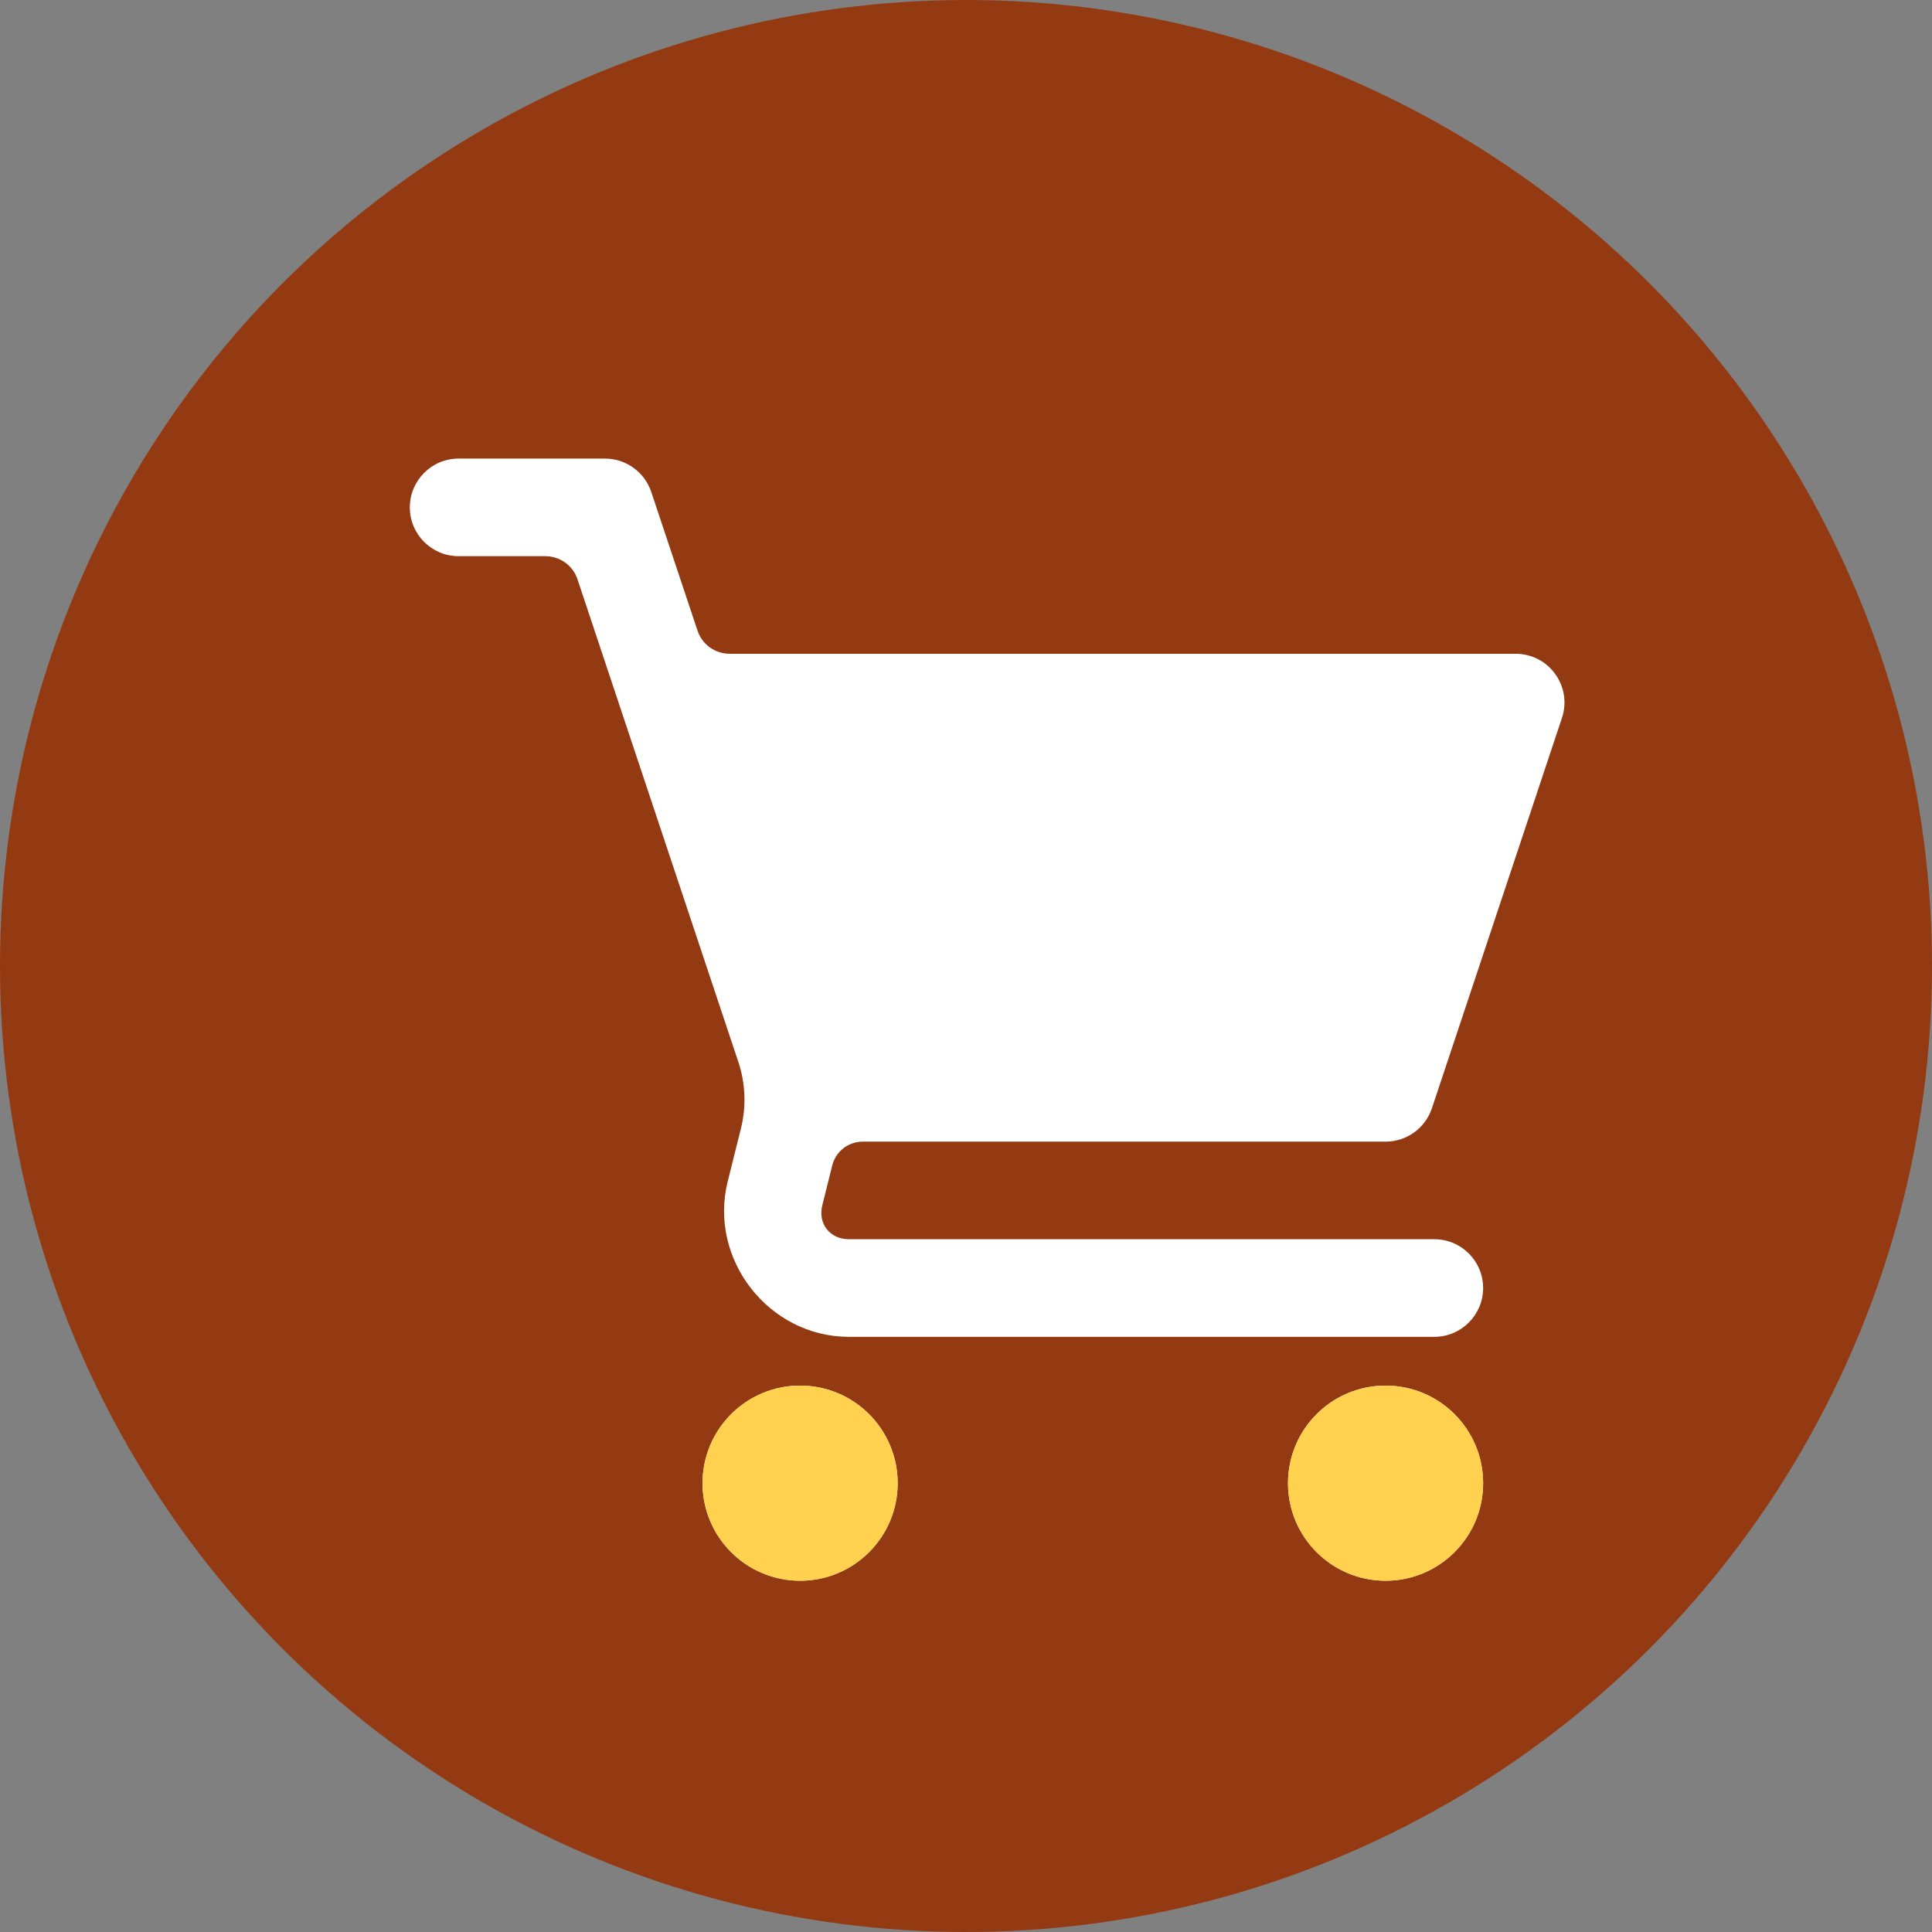 <?xml version="1.0" encoding="UTF-8"?> <svg xmlns="http://www.w3.org/2000/svg" width="33" height="33" viewBox="0 0 33 33" fill="none"><rect x="0" y="0" width="33" height="33" fill="#808080" stroke="none"/><circle cx="16.5" cy="16.5" r="16.5" fill="#943A13"></circle><g clip-path="url(#clip0_57_332)"><path d="M7.833 7.833C7.373 7.833 7 8.207 7 8.667C7 9.127 7.373 9.5 7.833 9.5H9.316C9.437 9.5 9.556 9.538 9.654 9.609C9.753 9.68 9.826 9.78 9.864 9.895L12.612 18.14C12.734 18.506 12.749 18.9 12.656 19.274L12.43 20.18C12.098 21.508 13.131 22.834 14.5 22.834H24.5C24.96 22.834 25.333 22.46 25.333 22C25.333 21.54 24.96 21.167 24.5 21.167H14.5C14.175 21.167 13.967 20.901 14.046 20.586L14.216 19.904C14.245 19.789 14.312 19.686 14.406 19.613C14.5 19.54 14.615 19.5 14.734 19.5H23.667C24.026 19.5 24.344 19.271 24.458 18.93L26.679 12.264C26.859 11.724 26.457 11.167 25.888 11.167H12.462C12.341 11.167 12.223 11.129 12.124 11.058C12.026 10.987 11.952 10.887 11.914 10.771L11.124 8.403C11.011 8.063 10.692 7.833 10.333 7.833H7.833ZM13.667 23.667C12.746 23.667 12 24.413 12 25.334C12 26.254 12.746 27 13.667 27C14.587 27 15.333 26.254 15.333 25.334C15.333 24.413 14.587 23.667 13.667 23.667ZM23.667 23.667C22.746 23.667 22 24.413 22 25.334C22 26.254 22.746 27 23.667 27C24.587 27 25.333 26.254 25.333 25.334C25.333 24.413 24.587 23.667 23.667 23.667Z" fill="white"></path><g clip-path="url(#clip1_57_332)"><path d="M7.833 7.833C7.373 7.833 7 8.207 7 8.667C7 9.127 7.373 9.5 7.833 9.5H9.316C9.437 9.5 9.556 9.538 9.654 9.609C9.753 9.68 9.826 9.78 9.864 9.895L12.612 18.14C12.734 18.506 12.749 18.9 12.656 19.274L12.43 20.18C12.098 21.508 13.131 22.834 14.5 22.834H24.5C24.96 22.834 25.333 22.46 25.333 22C25.333 21.54 24.96 21.167 24.5 21.167H14.5C14.175 21.167 13.967 20.901 14.046 20.586L14.216 19.904C14.245 19.789 14.312 19.686 14.406 19.613C14.5 19.54 14.615 19.5 14.734 19.5H23.667C24.026 19.5 24.344 19.271 24.458 18.93L26.679 12.264C26.859 11.724 26.457 11.167 25.888 11.167H12.462C12.341 11.167 12.223 11.129 12.124 11.058C12.026 10.987 11.952 10.887 11.914 10.771L11.124 8.403C11.011 8.063 10.692 7.833 10.333 7.833H7.833ZM13.667 23.667C12.746 23.667 12 24.413 12 25.334C12 26.254 12.746 27 13.667 27C14.587 27 15.333 26.254 15.333 25.334C15.333 24.413 14.587 23.667 13.667 23.667ZM23.667 23.667C22.746 23.667 22 24.413 22 25.334C22 26.254 22.746 27 23.667 27C24.587 27 25.333 26.254 25.333 25.334C25.333 24.413 24.587 23.667 23.667 23.667Z" fill="#FFD14E"></path></g></g><defs><clipPath id="clip0_57_332"><rect width="20" height="20" fill="white" transform="translate(7 7)"></rect></clipPath><clipPath id="clip1_57_332"><rect width="20" height="3.672" fill="white" transform="translate(7 23.328)"></rect></clipPath></defs></svg> 